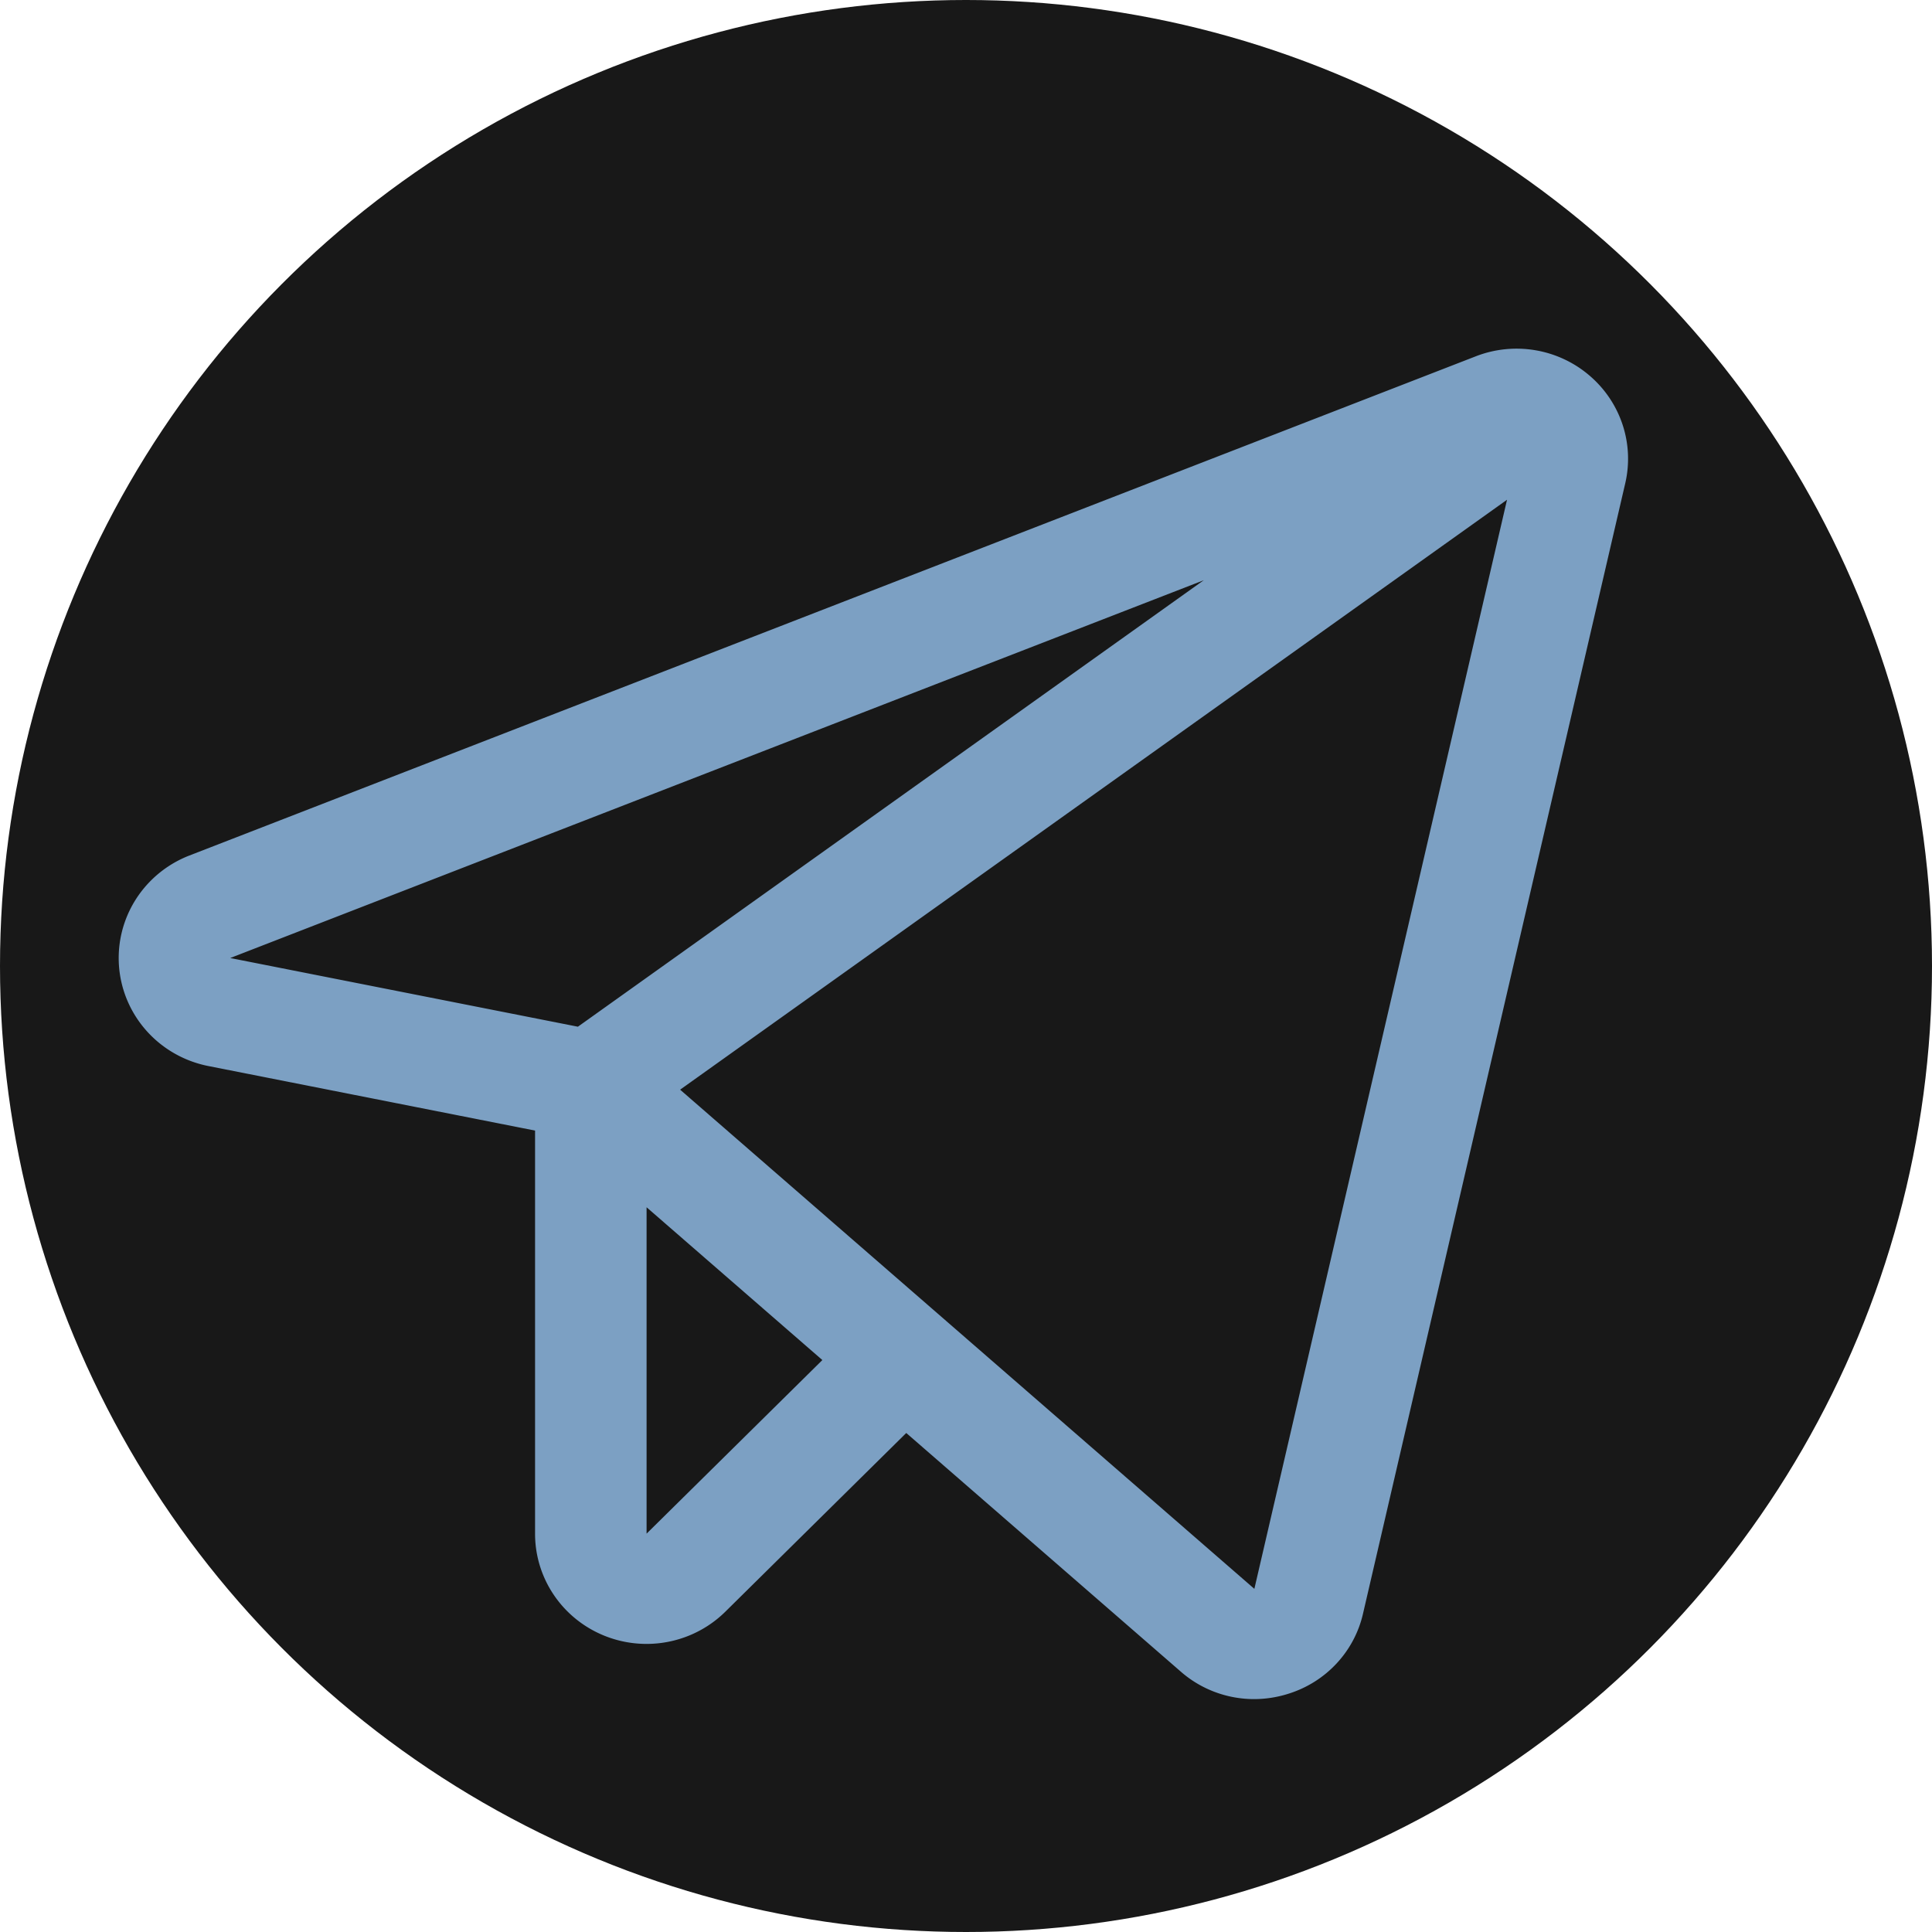 <?xml version="1.0" encoding="UTF-8" standalone="no"?>
<svg
   xmlns:dc="http://purl.org/dc/elements/1.1/"
   xmlns:cc="http://creativecommons.org/ns#"
   xmlns:rdf="http://www.w3.org/1999/02/22-rdf-syntax-ns#"
   xmlns:svg="http://www.w3.org/2000/svg"
   xmlns="http://www.w3.org/2000/svg"
   xmlns:sodipodi="http://sodipodi.sourceforge.net/DTD/sodipodi-0.dtd"
   xmlns:inkscape="http://www.inkscape.org/namespaces/inkscape"
   fill="#000000"
   width="800"
   height="800"
   viewBox="0 0 32 32"
   version="1.1"
   id="svg16"
   sodipodi:docname="Telegram-Logo-Black.svg"
   inkscape:version="0.92.5 (2060ec1f9f, 2020-04-08)">
  <defs
     id="defs20" />
  <sodipodi:namedview
     pagecolor="#ffffff"
     bordercolor="#666666"
     borderopacity="1"
     objecttolerance="10"
     gridtolerance="10"
     guidetolerance="10"
     inkscape:pageopacity="0"
     inkscape:pageshadow="2"
     inkscape:window-width="1866"
     inkscape:window-height="1016"
     id="namedview18"
     showgrid="false"
     inkscape:zoom="1.18"
     inkscape:cx="700.34381"
     inkscape:cy="447.34316"
     inkscape:window-x="54"
     inkscape:window-y="27"
     inkscape:window-maximized="1"
     inkscape:current-layer="g6" />
  <circle
     cx="16"
     cy="16"
     r="16"
     fill="#181818"
     id="circle2" />
  <g
     transform="matrix(.125 0 0 .125 -1.206 1.48)"
     fill="#7ca0c3"
     id="g14"
     style="fill:#7ca0c3;fill-opacity:1">
    <g
       opacity=".2"
       id="g6"
       style="fill:#7ca0c3;fill-opacity:1">
      <path
         d="M99.461 165.672l136.112-98.303.002-.004a7.87 7.87 0 0 0-6.223-.15L44.795 139.72a8 8 0 0 0 1.356 15.291z"
         fill-opacity="0"
         id="path4"
         style="fill:#7ca0c3;fill-opacity:0" />
    </g>
    <g
       opacity=".2"
       id="g10"
       style="fill:#7ca0c3;fill-opacity:0">
      <path
         d="M160.101 119.122l-31.25 31.25a8 8 0 0 1-13.657-5.657V79.603z"
         fill-opacity="0"
         id="path8"
         style="fill:#7ca0c3;fill-opacity:0" />
    </g>
    <path
       d="M220.236 37.9a14.743 14.563 0 0 0-15.044-2.525L34.748 101.518a14.776 14.596 0 0 0 2.505 27.897l43.294 8.553v53.415a14.771 14.591 0 0 0 25.225 10.321l23.959-23.666 36.365 31.61a14.655 14.476 0 0 0 9.713 3.652 14.921 14.739 0 0 0 4.584-.718 14.652 14.473 0 0 0 9.867-10.631l34.737-149.729a14.74 14.56 0 0 0-4.761-14.322zM86.223 124.204l-46.071-9.101 129-50.06zm9.1 67.172v-43.247l23.291 20.246zm80.534 7.314l-76.091-66.143L209.337 54.38z"
       fill="#ccac69"
       id="path12"
       style="fill:#7ca0c3;fill-opacity:1" />
  </g>
</svg>
